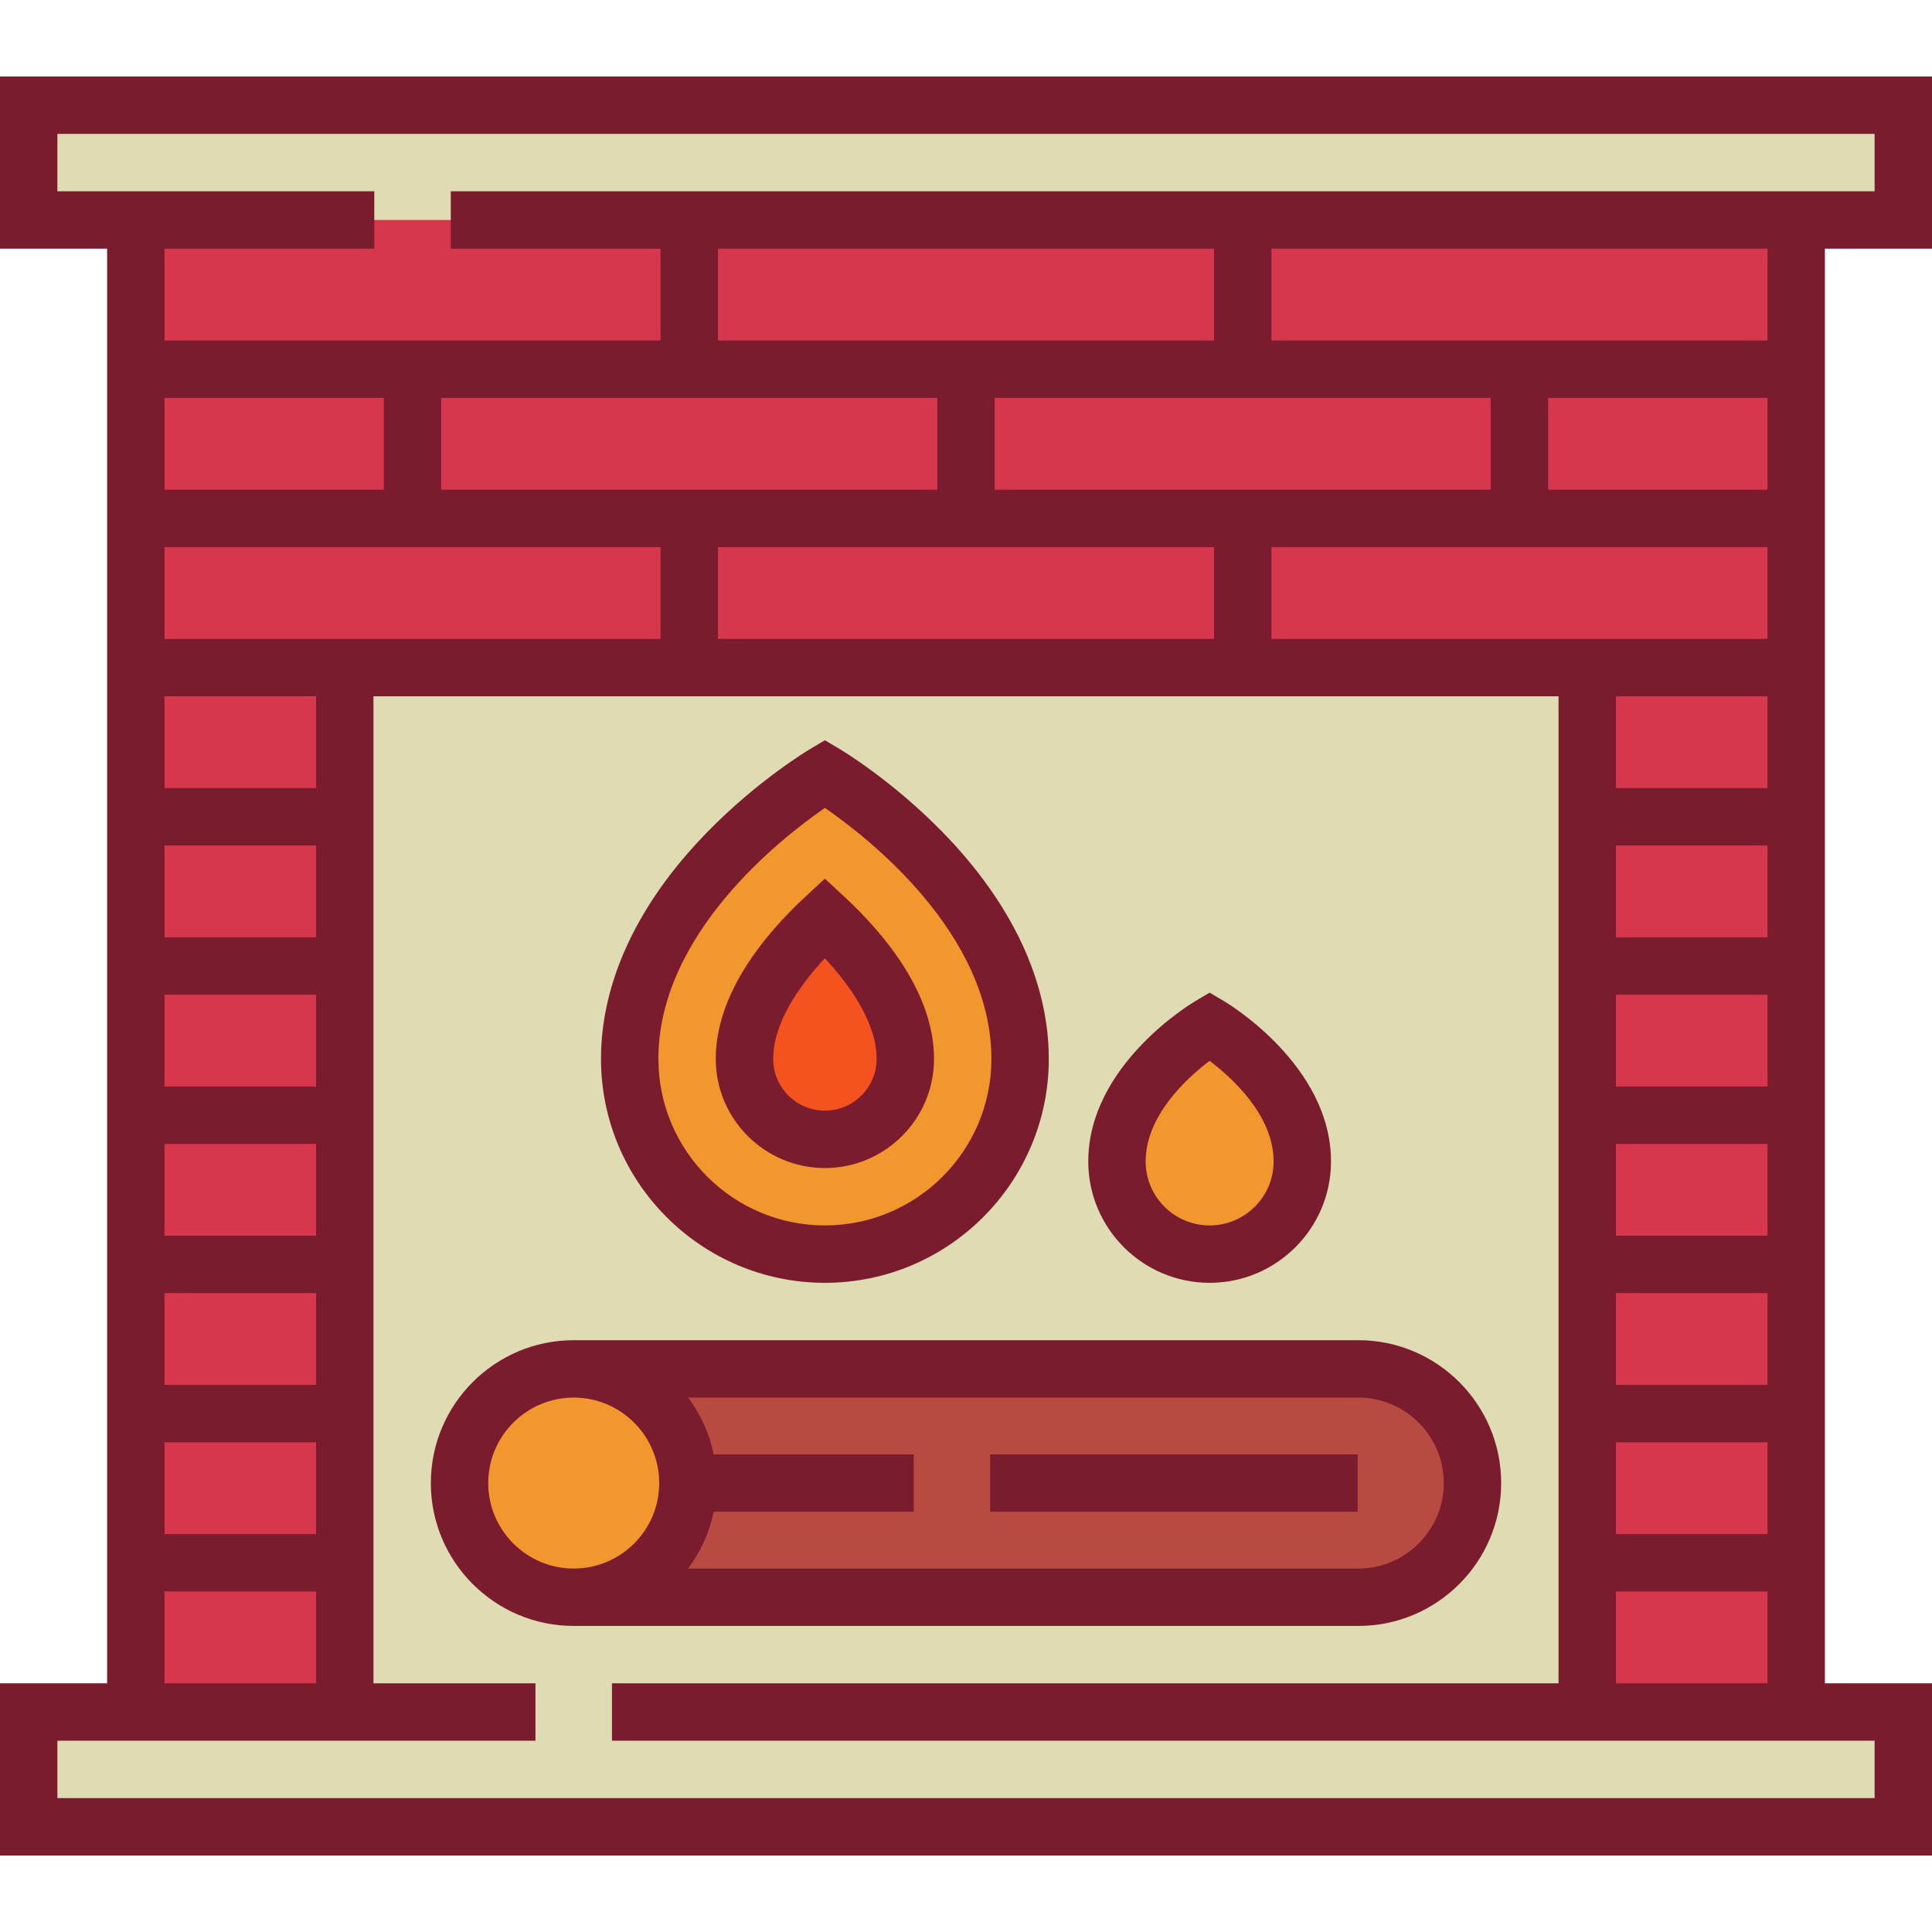 <?xml version="1.0" encoding="iso-8859-1"?>
<!-- Uploaded to: SVG Repo, www.svgrepo.com, Generator: SVG Repo Mixer Tools -->
<svg version="1.1" id="Layer_1" xmlns="http://www.w3.org/2000/svg" xmlns:xlink="http://www.w3.org/1999/xlink" 
	 viewBox="0 0 512 512" xml:space="preserve">
<polygon style="fill:#DFDBB2;" points="504.396,58.297 504.396,27.881 7.604,27.881 7.604,58.297 35.992,58.297 35.992,453.703 
	7.604,453.703 7.604,484.119 35.992,484.119 476.008,484.119 504.396,484.119 504.396,453.703 476.008,453.703 476.008,58.297 "/>
<path style="fill:#B84B41;" d="M359.96,362.772H152.04c-16.71,0-30.258,13.547-30.258,30.258c0,16.71,13.547,30.258,30.258,30.258
	H359.96c16.71,0,30.257-13.547,30.257-30.258C390.218,376.319,376.671,362.772,359.96,362.772z"/>
<g>
	<circle style="fill:#F2962E;" cx="152.039" cy="393.034" r="30.258"/>
	<path style="fill:#F2962E;" d="M218.606,205.018c0,0-51.731,30.642-51.731,75.608c0,28.571,23.161,51.73,51.731,51.73
		s51.731-23.161,51.731-51.73C270.337,235.66,218.606,205.018,218.606,205.018z"/>
</g>
<path style="fill:#F4521F;" d="M218.606,301.94c-11.754,0-21.314-9.562-21.314-21.313c0-14.134,11.021-27.868,21.303-37.407
	c10.443,9.693,21.328,23.427,21.328,37.407C239.922,292.378,230.359,301.94,218.606,301.94z"/>
<path style="fill:#F2962E;" d="M320.564,271.896c0,0-24.561,14.549-24.561,35.898c0,13.564,10.996,24.561,24.561,24.561
	s24.562-10.996,24.562-24.561C345.125,286.445,320.564,271.896,320.564,271.896z"/>
<polygon style="fill:#D6374C;" points="35.992,58.297 35.992,453.703 91.366,453.703 91.366,176.919 420.634,176.919 
	420.634,453.703 476.008,453.703 476.008,58.297 "/>
<g>
	<path style="fill:#7A1B2E;" d="M512,65.901V20.277H0v45.624h28.388v380.198H0v45.624h512v-45.624h-28.388V65.901H512z
		 M496.792,461.307v15.208H15.208v-15.208h13.18h7.604h7.604H98.97h42.931v-15.208H98.97V184.523h314.06v261.576H162.178v15.208
		H413.03h55.374h7.604h7.604H496.792z M43.596,105.442h58.128v24.333H43.596V105.442z M321.732,65.901v24.333H190.268V65.901
		H321.732z M468.404,446.099h-40.166v-24.333h40.166V446.099z M468.404,406.558h-40.166v-24.333h40.166V406.558z M468.404,367.018
		h-40.166v-24.333h40.166V367.018z M468.404,327.477h-40.166v-24.333h40.166V327.477z M468.404,287.937h-40.166v-24.333h40.166
		V287.937z M468.404,248.396h-40.166v-24.333h40.166V248.396z M468.404,208.855h-40.166v-24.333h40.166V208.855z M468.404,169.315
		h-40.166h-7.604H336.94v-24.333h131.464V169.315z M321.732,144.982v24.333H190.268v-24.333H321.732z M395.068,105.442v24.333
		H263.604v-24.333H395.068z M468.404,129.774h-58.128v-24.333h58.128V129.774z M468.404,90.234H336.94V65.901h131.464V90.234z
		 M248.396,105.442v24.333H116.932v-24.333H248.396z M43.596,144.982H175.06v24.333H91.366h-7.604H43.596V144.982z M43.596,184.523
		h40.166v24.333H43.596V184.523z M43.596,224.063h40.166v24.333H43.596V224.063z M43.596,263.604h40.166v24.333H43.596V263.604z
		 M43.596,303.145h40.166v24.333H43.596V303.145z M43.596,342.685h40.166v24.333H43.596V342.685z M43.596,382.226h40.166v24.333
		H43.596V382.226z M43.596,421.766h40.166v24.333H43.596V421.766z M468.404,50.693H119.466v15.208h55.594v24.333H43.596V65.901
		h55.593V50.693H43.596H28.388h-13.18V35.485h481.584v15.208h-13.18H468.404z"/>
	<path style="fill:#7A1B2E;" d="M397.822,393.029c0-20.877-16.984-37.863-37.862-37.863h-207.92
		c-20.877,0-37.863,16.985-37.863,37.863c0,20.877,16.985,37.862,37.863,37.862h207.92
		C380.838,430.891,397.822,413.907,397.822,393.029z M382.614,393.029c0,12.491-10.162,22.654-22.654,22.654H182.359
		c3.283-4.382,5.639-9.496,6.776-15.05h53.009v-15.208h-53.009c-1.137-5.554-3.493-10.668-6.776-15.051h177.602
		C372.451,370.376,382.614,380.538,382.614,393.029z M129.386,393.029c0-12.492,10.162-22.655,22.655-22.655
		c12.491,0,22.654,10.162,22.654,22.655c0,12.491-10.162,22.654-22.654,22.654S129.386,405.521,129.386,393.029z"/>
	<path style="fill:#7A1B2E;" d="M218.606,339.96c32.718,0,59.335-26.617,59.335-59.333c0-20.408-9.691-41.146-28.022-59.971
		c-13.482-13.845-26.875-21.846-27.438-22.179l-3.875-2.295l-3.875,2.295c-0.564,0.334-13.957,8.335-27.438,22.179
		c-18.332,18.825-28.022,39.563-28.022,59.971C159.272,313.343,185.889,339.96,218.606,339.96z M218.606,214.102
		c11.427,7.877,44.127,33.325,44.127,66.524c0,24.331-19.796,44.125-44.127,44.125s-44.126-19.795-44.126-44.125
		C174.479,247.424,207.186,221.974,218.606,214.102z"/>
	<path style="fill:#7A1B2E;" d="M218.606,309.544c15.947,0,28.919-12.972,28.919-28.917c0-17.299-12.92-32.922-23.759-42.982
		l-5.173-4.8l-5.173,4.799c-10.829,10.045-23.736,25.658-23.736,42.983C189.687,296.572,202.661,309.544,218.606,309.544z
		 M218.594,253.954c6.519,7.017,13.724,16.968,13.724,26.672c0,7.559-6.151,13.709-13.711,13.709s-13.71-6.15-13.71-13.709
		C204.895,270.905,212.086,260.963,218.594,253.954z"/>
	<path style="fill:#7A1B2E;" d="M320.564,339.96c17.735,0,32.166-14.428,32.166-32.165c0-25.391-27.135-41.757-28.29-42.44
		l-3.875-2.295l-3.875,2.295c-1.156,0.684-28.289,17.049-28.289,42.44C288.399,325.531,302.828,339.96,320.564,339.96z
		 M320.563,281.133c6.033,4.57,16.959,14.522,16.959,26.663c0,9.35-7.607,16.957-16.958,16.957c-9.35,0-16.957-7.607-16.957-16.957
		C303.607,295.651,314.536,285.698,320.563,281.133z"/>
	<rect x="262.418" y="385.43" style="fill:#7A1B2E;" width="97.381" height="15.208"/>
</g>
</svg>